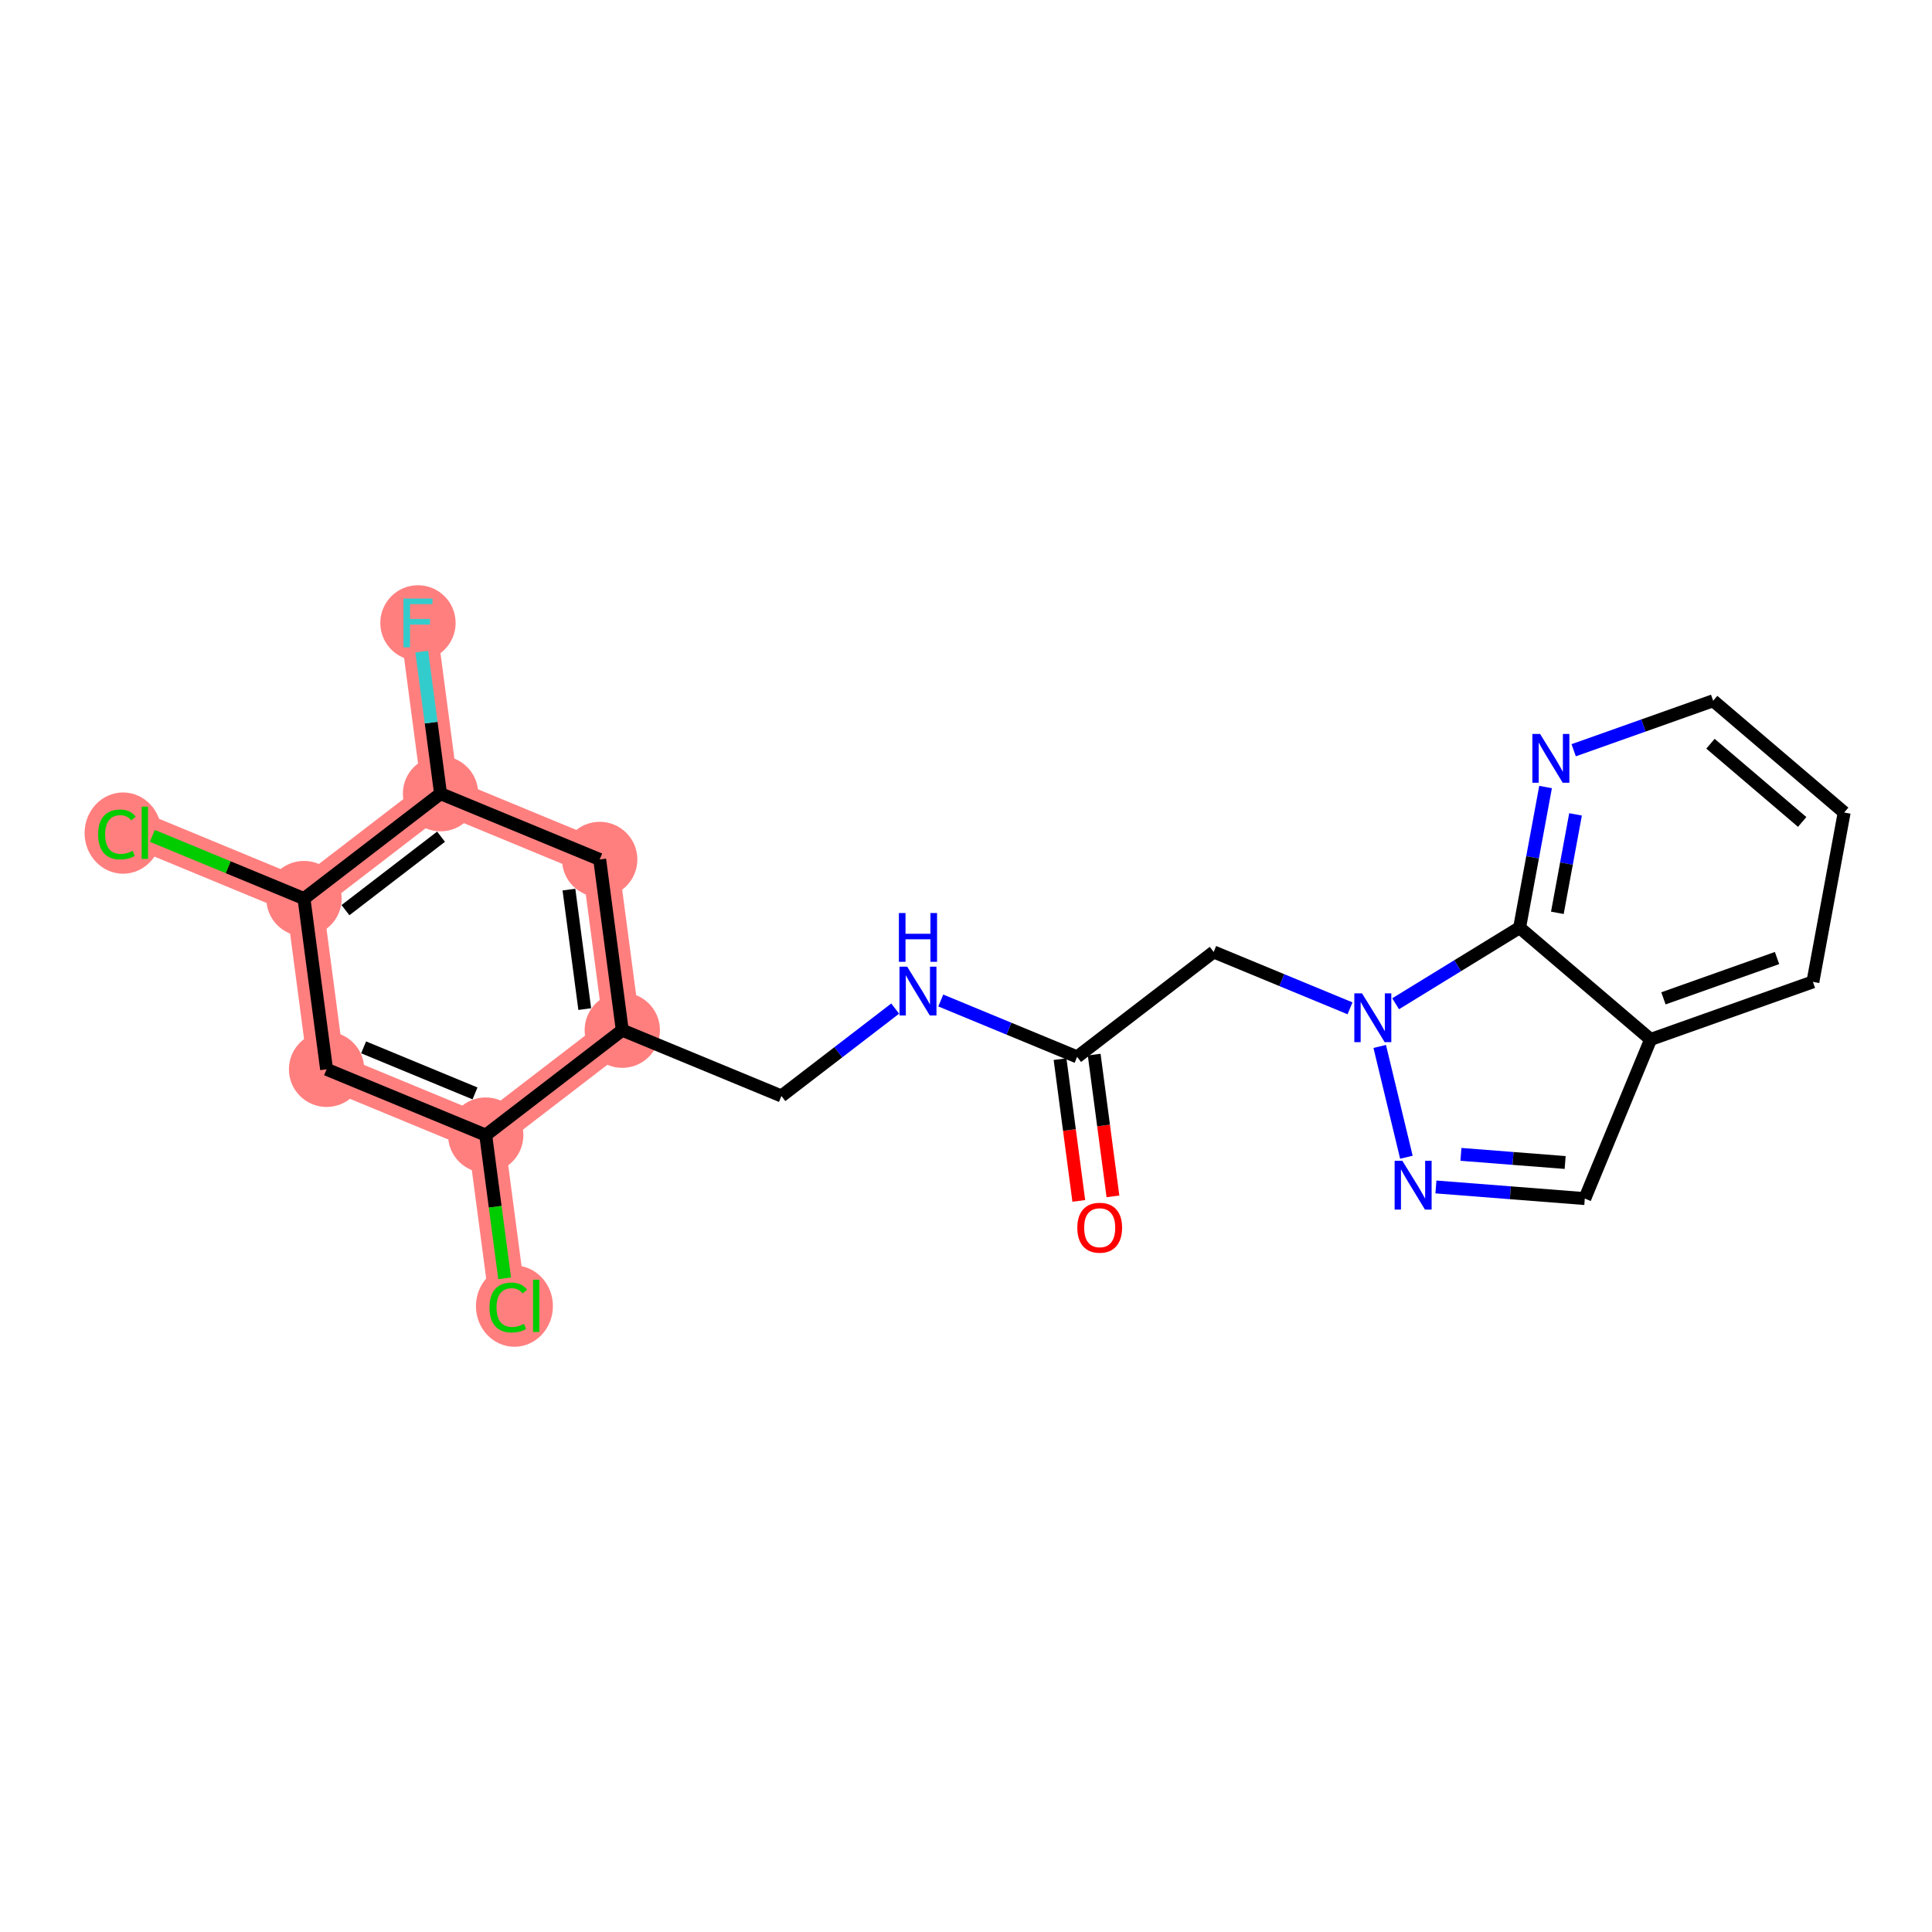 <?xml version='1.0' encoding='iso-8859-1'?>
<svg version='1.1' baseProfile='full'
              xmlns='http://www.w3.org/2000/svg'
                      xmlns:rdkit='http://www.rdkit.org/xml'
                      xmlns:xlink='http://www.w3.org/1999/xlink'
                  xml:space='preserve'
width='300px' height='300px' viewBox='0 0 300 300'>
<!-- END OF HEADER -->
<rect style='opacity:1.0;fill:#FFFFFF;stroke:none' width='300' height='300' x='0' y='0'> </rect>
<rect style='opacity:1.0;fill:#FFFFFF;stroke:none' width='300' height='300' x='0' y='0'> </rect>
<path d='M 96.627,159.967 L 93.12,133.457' style='fill:none;fill-rule:evenodd;stroke:#FF7F7F;stroke-width:5.7px;stroke-linecap:butt;stroke-linejoin:miter;stroke-opacity:1' />
<path d='M 96.627,159.967 L 75.422,176.259' style='fill:none;fill-rule:evenodd;stroke:#FF7F7F;stroke-width:5.7px;stroke-linecap:butt;stroke-linejoin:miter;stroke-opacity:1' />
<path d='M 93.12,133.457 L 68.408,123.239' style='fill:none;fill-rule:evenodd;stroke:#FF7F7F;stroke-width:5.7px;stroke-linecap:butt;stroke-linejoin:miter;stroke-opacity:1' />
<path d='M 68.408,123.239 L 64.901,96.73' style='fill:none;fill-rule:evenodd;stroke:#FF7F7F;stroke-width:5.7px;stroke-linecap:butt;stroke-linejoin:miter;stroke-opacity:1' />
<path d='M 68.408,123.239 L 47.204,139.531' style='fill:none;fill-rule:evenodd;stroke:#FF7F7F;stroke-width:5.7px;stroke-linecap:butt;stroke-linejoin:miter;stroke-opacity:1' />
<path d='M 47.204,139.531 L 22.492,129.314' style='fill:none;fill-rule:evenodd;stroke:#FF7F7F;stroke-width:5.7px;stroke-linecap:butt;stroke-linejoin:miter;stroke-opacity:1' />
<path d='M 47.204,139.531 L 50.711,166.041' style='fill:none;fill-rule:evenodd;stroke:#FF7F7F;stroke-width:5.7px;stroke-linecap:butt;stroke-linejoin:miter;stroke-opacity:1' />
<path d='M 50.711,166.041 L 75.422,176.259' style='fill:none;fill-rule:evenodd;stroke:#FF7F7F;stroke-width:5.7px;stroke-linecap:butt;stroke-linejoin:miter;stroke-opacity:1' />
<path d='M 75.422,176.259 L 78.929,202.768' style='fill:none;fill-rule:evenodd;stroke:#FF7F7F;stroke-width:5.7px;stroke-linecap:butt;stroke-linejoin:miter;stroke-opacity:1' />
<ellipse cx='96.627' cy='159.967' rx='5.348' ry='5.348'  style='fill:#FF7F7F;fill-rule:evenodd;stroke:#FF7F7F;stroke-width:1.0px;stroke-linecap:butt;stroke-linejoin:miter;stroke-opacity:1' />
<ellipse cx='93.12' cy='133.457' rx='5.348' ry='5.348'  style='fill:#FF7F7F;fill-rule:evenodd;stroke:#FF7F7F;stroke-width:1.0px;stroke-linecap:butt;stroke-linejoin:miter;stroke-opacity:1' />
<ellipse cx='68.408' cy='123.239' rx='5.348' ry='5.348'  style='fill:#FF7F7F;fill-rule:evenodd;stroke:#FF7F7F;stroke-width:1.0px;stroke-linecap:butt;stroke-linejoin:miter;stroke-opacity:1' />
<ellipse cx='64.901' cy='96.73' rx='5.348' ry='5.355'  style='fill:#FF7F7F;fill-rule:evenodd;stroke:#FF7F7F;stroke-width:1.0px;stroke-linecap:butt;stroke-linejoin:miter;stroke-opacity:1' />
<ellipse cx='47.204' cy='139.531' rx='5.348' ry='5.348'  style='fill:#FF7F7F;fill-rule:evenodd;stroke:#FF7F7F;stroke-width:1.0px;stroke-linecap:butt;stroke-linejoin:miter;stroke-opacity:1' />
<ellipse cx='19.112' cy='129.362' rx='5.476' ry='5.809'  style='fill:#FF7F7F;fill-rule:evenodd;stroke:#FF7F7F;stroke-width:1.0px;stroke-linecap:butt;stroke-linejoin:miter;stroke-opacity:1' />
<ellipse cx='50.711' cy='166.041' rx='5.348' ry='5.348'  style='fill:#FF7F7F;fill-rule:evenodd;stroke:#FF7F7F;stroke-width:1.0px;stroke-linecap:butt;stroke-linejoin:miter;stroke-opacity:1' />
<ellipse cx='75.422' cy='176.259' rx='5.348' ry='5.348'  style='fill:#FF7F7F;fill-rule:evenodd;stroke:#FF7F7F;stroke-width:1.0px;stroke-linecap:butt;stroke-linejoin:miter;stroke-opacity:1' />
<ellipse cx='79.881' cy='202.816' rx='5.476' ry='5.809'  style='fill:#FF7F7F;fill-rule:evenodd;stroke:#FF7F7F;stroke-width:1.0px;stroke-linecap:butt;stroke-linejoin:miter;stroke-opacity:1' />
<path class='bond-0 atom-0 atom-1' d='M 172.817,185.771 L 171.361,174.766' style='fill:none;fill-rule:evenodd;stroke:#FF0000;stroke-width:2.0px;stroke-linecap:butt;stroke-linejoin:miter;stroke-opacity:1' />
<path class='bond-0 atom-0 atom-1' d='M 171.361,174.766 L 169.905,163.76' style='fill:none;fill-rule:evenodd;stroke:#000000;stroke-width:2.0px;stroke-linecap:butt;stroke-linejoin:miter;stroke-opacity:1' />
<path class='bond-0 atom-0 atom-1' d='M 167.515,186.473 L 166.059,175.467' style='fill:none;fill-rule:evenodd;stroke:#FF0000;stroke-width:2.0px;stroke-linecap:butt;stroke-linejoin:miter;stroke-opacity:1' />
<path class='bond-0 atom-0 atom-1' d='M 166.059,175.467 L 164.603,164.461' style='fill:none;fill-rule:evenodd;stroke:#000000;stroke-width:2.0px;stroke-linecap:butt;stroke-linejoin:miter;stroke-opacity:1' />
<path class='bond-1 atom-1 atom-2' d='M 167.254,164.11 L 188.459,147.818' style='fill:none;fill-rule:evenodd;stroke:#000000;stroke-width:2.0px;stroke-linecap:butt;stroke-linejoin:miter;stroke-opacity:1' />
<path class='bond-11 atom-1 atom-12' d='M 167.254,164.11 L 156.668,159.733' style='fill:none;fill-rule:evenodd;stroke:#000000;stroke-width:2.0px;stroke-linecap:butt;stroke-linejoin:miter;stroke-opacity:1' />
<path class='bond-11 atom-1 atom-12' d='M 156.668,159.733 L 146.083,155.357' style='fill:none;fill-rule:evenodd;stroke:#0000FF;stroke-width:2.0px;stroke-linecap:butt;stroke-linejoin:miter;stroke-opacity:1' />
<path class='bond-2 atom-2 atom-3' d='M 188.459,147.818 L 199.044,152.195' style='fill:none;fill-rule:evenodd;stroke:#000000;stroke-width:2.0px;stroke-linecap:butt;stroke-linejoin:miter;stroke-opacity:1' />
<path class='bond-2 atom-2 atom-3' d='M 199.044,152.195 L 209.63,156.572' style='fill:none;fill-rule:evenodd;stroke:#0000FF;stroke-width:2.0px;stroke-linecap:butt;stroke-linejoin:miter;stroke-opacity:1' />
<path class='bond-3 atom-3 atom-4' d='M 214.242,162.491 L 218.384,179.694' style='fill:none;fill-rule:evenodd;stroke:#0000FF;stroke-width:2.0px;stroke-linecap:butt;stroke-linejoin:miter;stroke-opacity:1' />
<path class='bond-22 atom-11 atom-3' d='M 235.961,144.05 L 226.336,149.957' style='fill:none;fill-rule:evenodd;stroke:#000000;stroke-width:2.0px;stroke-linecap:butt;stroke-linejoin:miter;stroke-opacity:1' />
<path class='bond-22 atom-11 atom-3' d='M 226.336,149.957 L 216.71,155.864' style='fill:none;fill-rule:evenodd;stroke:#0000FF;stroke-width:2.0px;stroke-linecap:butt;stroke-linejoin:miter;stroke-opacity:1' />
<path class='bond-4 atom-4 atom-5' d='M 222.969,184.31 L 234.529,185.213' style='fill:none;fill-rule:evenodd;stroke:#0000FF;stroke-width:2.0px;stroke-linecap:butt;stroke-linejoin:miter;stroke-opacity:1' />
<path class='bond-4 atom-4 atom-5' d='M 234.529,185.213 L 246.088,186.115' style='fill:none;fill-rule:evenodd;stroke:#000000;stroke-width:2.0px;stroke-linecap:butt;stroke-linejoin:miter;stroke-opacity:1' />
<path class='bond-4 atom-4 atom-5' d='M 226.853,179.249 L 234.945,179.881' style='fill:none;fill-rule:evenodd;stroke:#0000FF;stroke-width:2.0px;stroke-linecap:butt;stroke-linejoin:miter;stroke-opacity:1' />
<path class='bond-4 atom-4 atom-5' d='M 234.945,179.881 L 243.037,180.513' style='fill:none;fill-rule:evenodd;stroke:#000000;stroke-width:2.0px;stroke-linecap:butt;stroke-linejoin:miter;stroke-opacity:1' />
<path class='bond-5 atom-5 atom-6' d='M 246.088,186.115 L 256.306,161.404' style='fill:none;fill-rule:evenodd;stroke:#000000;stroke-width:2.0px;stroke-linecap:butt;stroke-linejoin:miter;stroke-opacity:1' />
<path class='bond-6 atom-6 atom-7' d='M 256.306,161.404 L 281.507,152.462' style='fill:none;fill-rule:evenodd;stroke:#000000;stroke-width:2.0px;stroke-linecap:butt;stroke-linejoin:miter;stroke-opacity:1' />
<path class='bond-6 atom-6 atom-7' d='M 258.298,155.022 L 275.938,148.763' style='fill:none;fill-rule:evenodd;stroke:#000000;stroke-width:2.0px;stroke-linecap:butt;stroke-linejoin:miter;stroke-opacity:1' />
<path class='bond-24 atom-11 atom-6' d='M 235.961,144.05 L 256.306,161.404' style='fill:none;fill-rule:evenodd;stroke:#000000;stroke-width:2.0px;stroke-linecap:butt;stroke-linejoin:miter;stroke-opacity:1' />
<path class='bond-7 atom-7 atom-8' d='M 281.507,152.462 L 286.364,126.166' style='fill:none;fill-rule:evenodd;stroke:#000000;stroke-width:2.0px;stroke-linecap:butt;stroke-linejoin:miter;stroke-opacity:1' />
<path class='bond-8 atom-8 atom-9' d='M 286.364,126.166 L 266.019,108.812' style='fill:none;fill-rule:evenodd;stroke:#000000;stroke-width:2.0px;stroke-linecap:butt;stroke-linejoin:miter;stroke-opacity:1' />
<path class='bond-8 atom-8 atom-9' d='M 279.841,127.632 L 265.6,115.484' style='fill:none;fill-rule:evenodd;stroke:#000000;stroke-width:2.0px;stroke-linecap:butt;stroke-linejoin:miter;stroke-opacity:1' />
<path class='bond-9 atom-9 atom-10' d='M 266.019,108.812 L 255.189,112.655' style='fill:none;fill-rule:evenodd;stroke:#000000;stroke-width:2.0px;stroke-linecap:butt;stroke-linejoin:miter;stroke-opacity:1' />
<path class='bond-9 atom-9 atom-10' d='M 255.189,112.655 L 244.358,116.498' style='fill:none;fill-rule:evenodd;stroke:#0000FF;stroke-width:2.0px;stroke-linecap:butt;stroke-linejoin:miter;stroke-opacity:1' />
<path class='bond-10 atom-10 atom-11' d='M 239.995,122.209 L 237.978,133.13' style='fill:none;fill-rule:evenodd;stroke:#0000FF;stroke-width:2.0px;stroke-linecap:butt;stroke-linejoin:miter;stroke-opacity:1' />
<path class='bond-10 atom-10 atom-11' d='M 237.978,133.13 L 235.961,144.05' style='fill:none;fill-rule:evenodd;stroke:#000000;stroke-width:2.0px;stroke-linecap:butt;stroke-linejoin:miter;stroke-opacity:1' />
<path class='bond-10 atom-10 atom-11' d='M 244.649,126.457 L 243.237,134.101' style='fill:none;fill-rule:evenodd;stroke:#0000FF;stroke-width:2.0px;stroke-linecap:butt;stroke-linejoin:miter;stroke-opacity:1' />
<path class='bond-10 atom-10 atom-11' d='M 243.237,134.101 L 241.826,141.745' style='fill:none;fill-rule:evenodd;stroke:#000000;stroke-width:2.0px;stroke-linecap:butt;stroke-linejoin:miter;stroke-opacity:1' />
<path class='bond-12 atom-12 atom-13' d='M 139.002,156.613 L 130.17,163.399' style='fill:none;fill-rule:evenodd;stroke:#0000FF;stroke-width:2.0px;stroke-linecap:butt;stroke-linejoin:miter;stroke-opacity:1' />
<path class='bond-12 atom-12 atom-13' d='M 130.17,163.399 L 121.338,170.184' style='fill:none;fill-rule:evenodd;stroke:#000000;stroke-width:2.0px;stroke-linecap:butt;stroke-linejoin:miter;stroke-opacity:1' />
<path class='bond-13 atom-13 atom-14' d='M 121.338,170.184 L 96.627,159.967' style='fill:none;fill-rule:evenodd;stroke:#000000;stroke-width:2.0px;stroke-linecap:butt;stroke-linejoin:miter;stroke-opacity:1' />
<path class='bond-14 atom-14 atom-15' d='M 96.627,159.967 L 93.12,133.457' style='fill:none;fill-rule:evenodd;stroke:#000000;stroke-width:2.0px;stroke-linecap:butt;stroke-linejoin:miter;stroke-opacity:1' />
<path class='bond-14 atom-14 atom-15' d='M 90.799,156.692 L 88.344,138.135' style='fill:none;fill-rule:evenodd;stroke:#000000;stroke-width:2.0px;stroke-linecap:butt;stroke-linejoin:miter;stroke-opacity:1' />
<path class='bond-23 atom-21 atom-14' d='M 75.422,176.259 L 96.627,159.967' style='fill:none;fill-rule:evenodd;stroke:#000000;stroke-width:2.0px;stroke-linecap:butt;stroke-linejoin:miter;stroke-opacity:1' />
<path class='bond-15 atom-15 atom-16' d='M 93.12,133.457 L 68.408,123.239' style='fill:none;fill-rule:evenodd;stroke:#000000;stroke-width:2.0px;stroke-linecap:butt;stroke-linejoin:miter;stroke-opacity:1' />
<path class='bond-16 atom-16 atom-17' d='M 68.408,123.239 L 66.949,112.212' style='fill:none;fill-rule:evenodd;stroke:#000000;stroke-width:2.0px;stroke-linecap:butt;stroke-linejoin:miter;stroke-opacity:1' />
<path class='bond-16 atom-16 atom-17' d='M 66.949,112.212 L 65.491,101.185' style='fill:none;fill-rule:evenodd;stroke:#33CCCC;stroke-width:2.0px;stroke-linecap:butt;stroke-linejoin:miter;stroke-opacity:1' />
<path class='bond-17 atom-16 atom-18' d='M 68.408,123.239 L 47.204,139.531' style='fill:none;fill-rule:evenodd;stroke:#000000;stroke-width:2.0px;stroke-linecap:butt;stroke-linejoin:miter;stroke-opacity:1' />
<path class='bond-17 atom-16 atom-18' d='M 68.486,129.924 L 53.643,141.328' style='fill:none;fill-rule:evenodd;stroke:#000000;stroke-width:2.0px;stroke-linecap:butt;stroke-linejoin:miter;stroke-opacity:1' />
<path class='bond-18 atom-18 atom-19' d='M 47.204,139.531 L 35.428,134.662' style='fill:none;fill-rule:evenodd;stroke:#000000;stroke-width:2.0px;stroke-linecap:butt;stroke-linejoin:miter;stroke-opacity:1' />
<path class='bond-18 atom-18 atom-19' d='M 35.428,134.662 L 23.653,129.793' style='fill:none;fill-rule:evenodd;stroke:#00CC00;stroke-width:2.0px;stroke-linecap:butt;stroke-linejoin:miter;stroke-opacity:1' />
<path class='bond-19 atom-18 atom-20' d='M 47.204,139.531 L 50.711,166.041' style='fill:none;fill-rule:evenodd;stroke:#000000;stroke-width:2.0px;stroke-linecap:butt;stroke-linejoin:miter;stroke-opacity:1' />
<path class='bond-20 atom-20 atom-21' d='M 50.711,166.041 L 75.422,176.259' style='fill:none;fill-rule:evenodd;stroke:#000000;stroke-width:2.0px;stroke-linecap:butt;stroke-linejoin:miter;stroke-opacity:1' />
<path class='bond-20 atom-20 atom-21' d='M 56.461,162.631 L 73.759,169.784' style='fill:none;fill-rule:evenodd;stroke:#000000;stroke-width:2.0px;stroke-linecap:butt;stroke-linejoin:miter;stroke-opacity:1' />
<path class='bond-21 atom-21 atom-22' d='M 75.422,176.259 L 76.893,187.38' style='fill:none;fill-rule:evenodd;stroke:#000000;stroke-width:2.0px;stroke-linecap:butt;stroke-linejoin:miter;stroke-opacity:1' />
<path class='bond-21 atom-21 atom-22' d='M 76.893,187.38 L 78.364,198.5' style='fill:none;fill-rule:evenodd;stroke:#00CC00;stroke-width:2.0px;stroke-linecap:butt;stroke-linejoin:miter;stroke-opacity:1' />
<path  class='atom-0' d='M 167.285 190.641
Q 167.285 188.823, 168.183 187.807
Q 169.082 186.791, 170.761 186.791
Q 172.44 186.791, 173.339 187.807
Q 174.237 188.823, 174.237 190.641
Q 174.237 192.481, 173.328 193.529
Q 172.419 194.567, 170.761 194.567
Q 169.092 194.567, 168.183 193.529
Q 167.285 192.492, 167.285 190.641
M 170.761 193.711
Q 171.916 193.711, 172.536 192.941
Q 173.168 192.16, 173.168 190.641
Q 173.168 189.155, 172.536 188.406
Q 171.916 187.646, 170.761 187.646
Q 169.606 187.646, 168.975 188.395
Q 168.354 189.144, 168.354 190.641
Q 168.354 192.171, 168.975 192.941
Q 169.606 193.711, 170.761 193.711
' fill='#FF0000'/>
<path  class='atom-3' d='M 211.496 154.25
L 213.978 158.261
Q 214.224 158.657, 214.619 159.373
Q 215.015 160.09, 215.036 160.133
L 215.036 154.25
L 216.042 154.25
L 216.042 161.823
L 215.004 161.823
L 212.341 157.437
Q 212.031 156.924, 211.699 156.335
Q 211.378 155.747, 211.282 155.565
L 211.282 161.823
L 210.298 161.823
L 210.298 154.25
L 211.496 154.25
' fill='#0000FF'/>
<path  class='atom-4' d='M 217.755 180.248
L 220.236 184.259
Q 220.482 184.654, 220.878 185.371
Q 221.274 186.088, 221.295 186.13
L 221.295 180.248
L 222.301 180.248
L 222.301 187.82
L 221.263 187.82
L 218.6 183.435
Q 218.29 182.922, 217.958 182.333
Q 217.637 181.745, 217.541 181.563
L 217.541 187.82
L 216.557 187.82
L 216.557 180.248
L 217.755 180.248
' fill='#0000FF'/>
<path  class='atom-10' d='M 239.144 113.968
L 241.626 117.979
Q 241.872 118.375, 242.267 119.091
Q 242.663 119.808, 242.684 119.851
L 242.684 113.968
L 243.69 113.968
L 243.69 121.541
L 242.652 121.541
L 239.989 117.155
Q 239.679 116.642, 239.347 116.054
Q 239.026 115.465, 238.93 115.283
L 238.93 121.541
L 237.946 121.541
L 237.946 113.968
L 239.144 113.968
' fill='#0000FF'/>
<path  class='atom-12' d='M 140.869 150.106
L 143.35 154.117
Q 143.596 154.513, 143.992 155.23
Q 144.388 155.946, 144.409 155.989
L 144.409 150.106
L 145.414 150.106
L 145.414 157.679
L 144.377 157.679
L 141.714 153.294
Q 141.403 152.78, 141.072 152.192
Q 140.751 151.604, 140.655 151.422
L 140.655 157.679
L 139.671 157.679
L 139.671 150.106
L 140.869 150.106
' fill='#0000FF'/>
<path  class='atom-12' d='M 139.58 141.776
L 140.607 141.776
L 140.607 144.995
L 144.479 144.995
L 144.479 141.776
L 145.505 141.776
L 145.505 149.349
L 144.479 149.349
L 144.479 145.851
L 140.607 145.851
L 140.607 149.349
L 139.58 149.349
L 139.58 141.776
' fill='#0000FF'/>
<path  class='atom-17' d='M 62.65 92.943
L 67.153 92.943
L 67.153 93.81
L 63.666 93.81
L 63.666 96.109
L 66.768 96.109
L 66.768 96.987
L 63.666 96.987
L 63.666 100.516
L 62.65 100.516
L 62.65 92.943
' fill='#33CCCC'/>
<path  class='atom-19' d='M 15.24 129.576
Q 15.24 127.693, 16.117 126.709
Q 17.005 125.714, 18.684 125.714
Q 20.246 125.714, 21.08 126.816
L 20.374 127.394
Q 19.765 126.591, 18.684 126.591
Q 17.54 126.591, 16.93 127.362
Q 16.331 128.121, 16.331 129.576
Q 16.331 131.073, 16.952 131.843
Q 17.583 132.613, 18.802 132.613
Q 19.636 132.613, 20.61 132.111
L 20.909 132.913
Q 20.513 133.17, 19.915 133.319
Q 19.316 133.469, 18.652 133.469
Q 17.005 133.469, 16.117 132.464
Q 15.24 131.458, 15.24 129.576
' fill='#00CC00'/>
<path  class='atom-19' d='M 22 125.254
L 22.984 125.254
L 22.984 133.373
L 22 133.373
L 22 125.254
' fill='#00CC00'/>
<path  class='atom-22' d='M 76.009 203.03
Q 76.009 201.148, 76.886 200.164
Q 77.774 199.169, 79.453 199.169
Q 81.015 199.169, 81.849 200.271
L 81.143 200.848
Q 80.533 200.046, 79.453 200.046
Q 78.309 200.046, 77.699 200.816
Q 77.1 201.576, 77.1 203.03
Q 77.1 204.528, 77.72 205.298
Q 78.351 206.068, 79.571 206.068
Q 80.405 206.068, 81.378 205.565
L 81.678 206.368
Q 81.282 206.624, 80.683 206.774
Q 80.084 206.924, 79.421 206.924
Q 77.774 206.924, 76.886 205.918
Q 76.009 204.913, 76.009 203.03
' fill='#00CC00'/>
<path  class='atom-22' d='M 82.769 198.709
L 83.753 198.709
L 83.753 206.827
L 82.769 206.827
L 82.769 198.709
' fill='#00CC00'/>
</svg>
